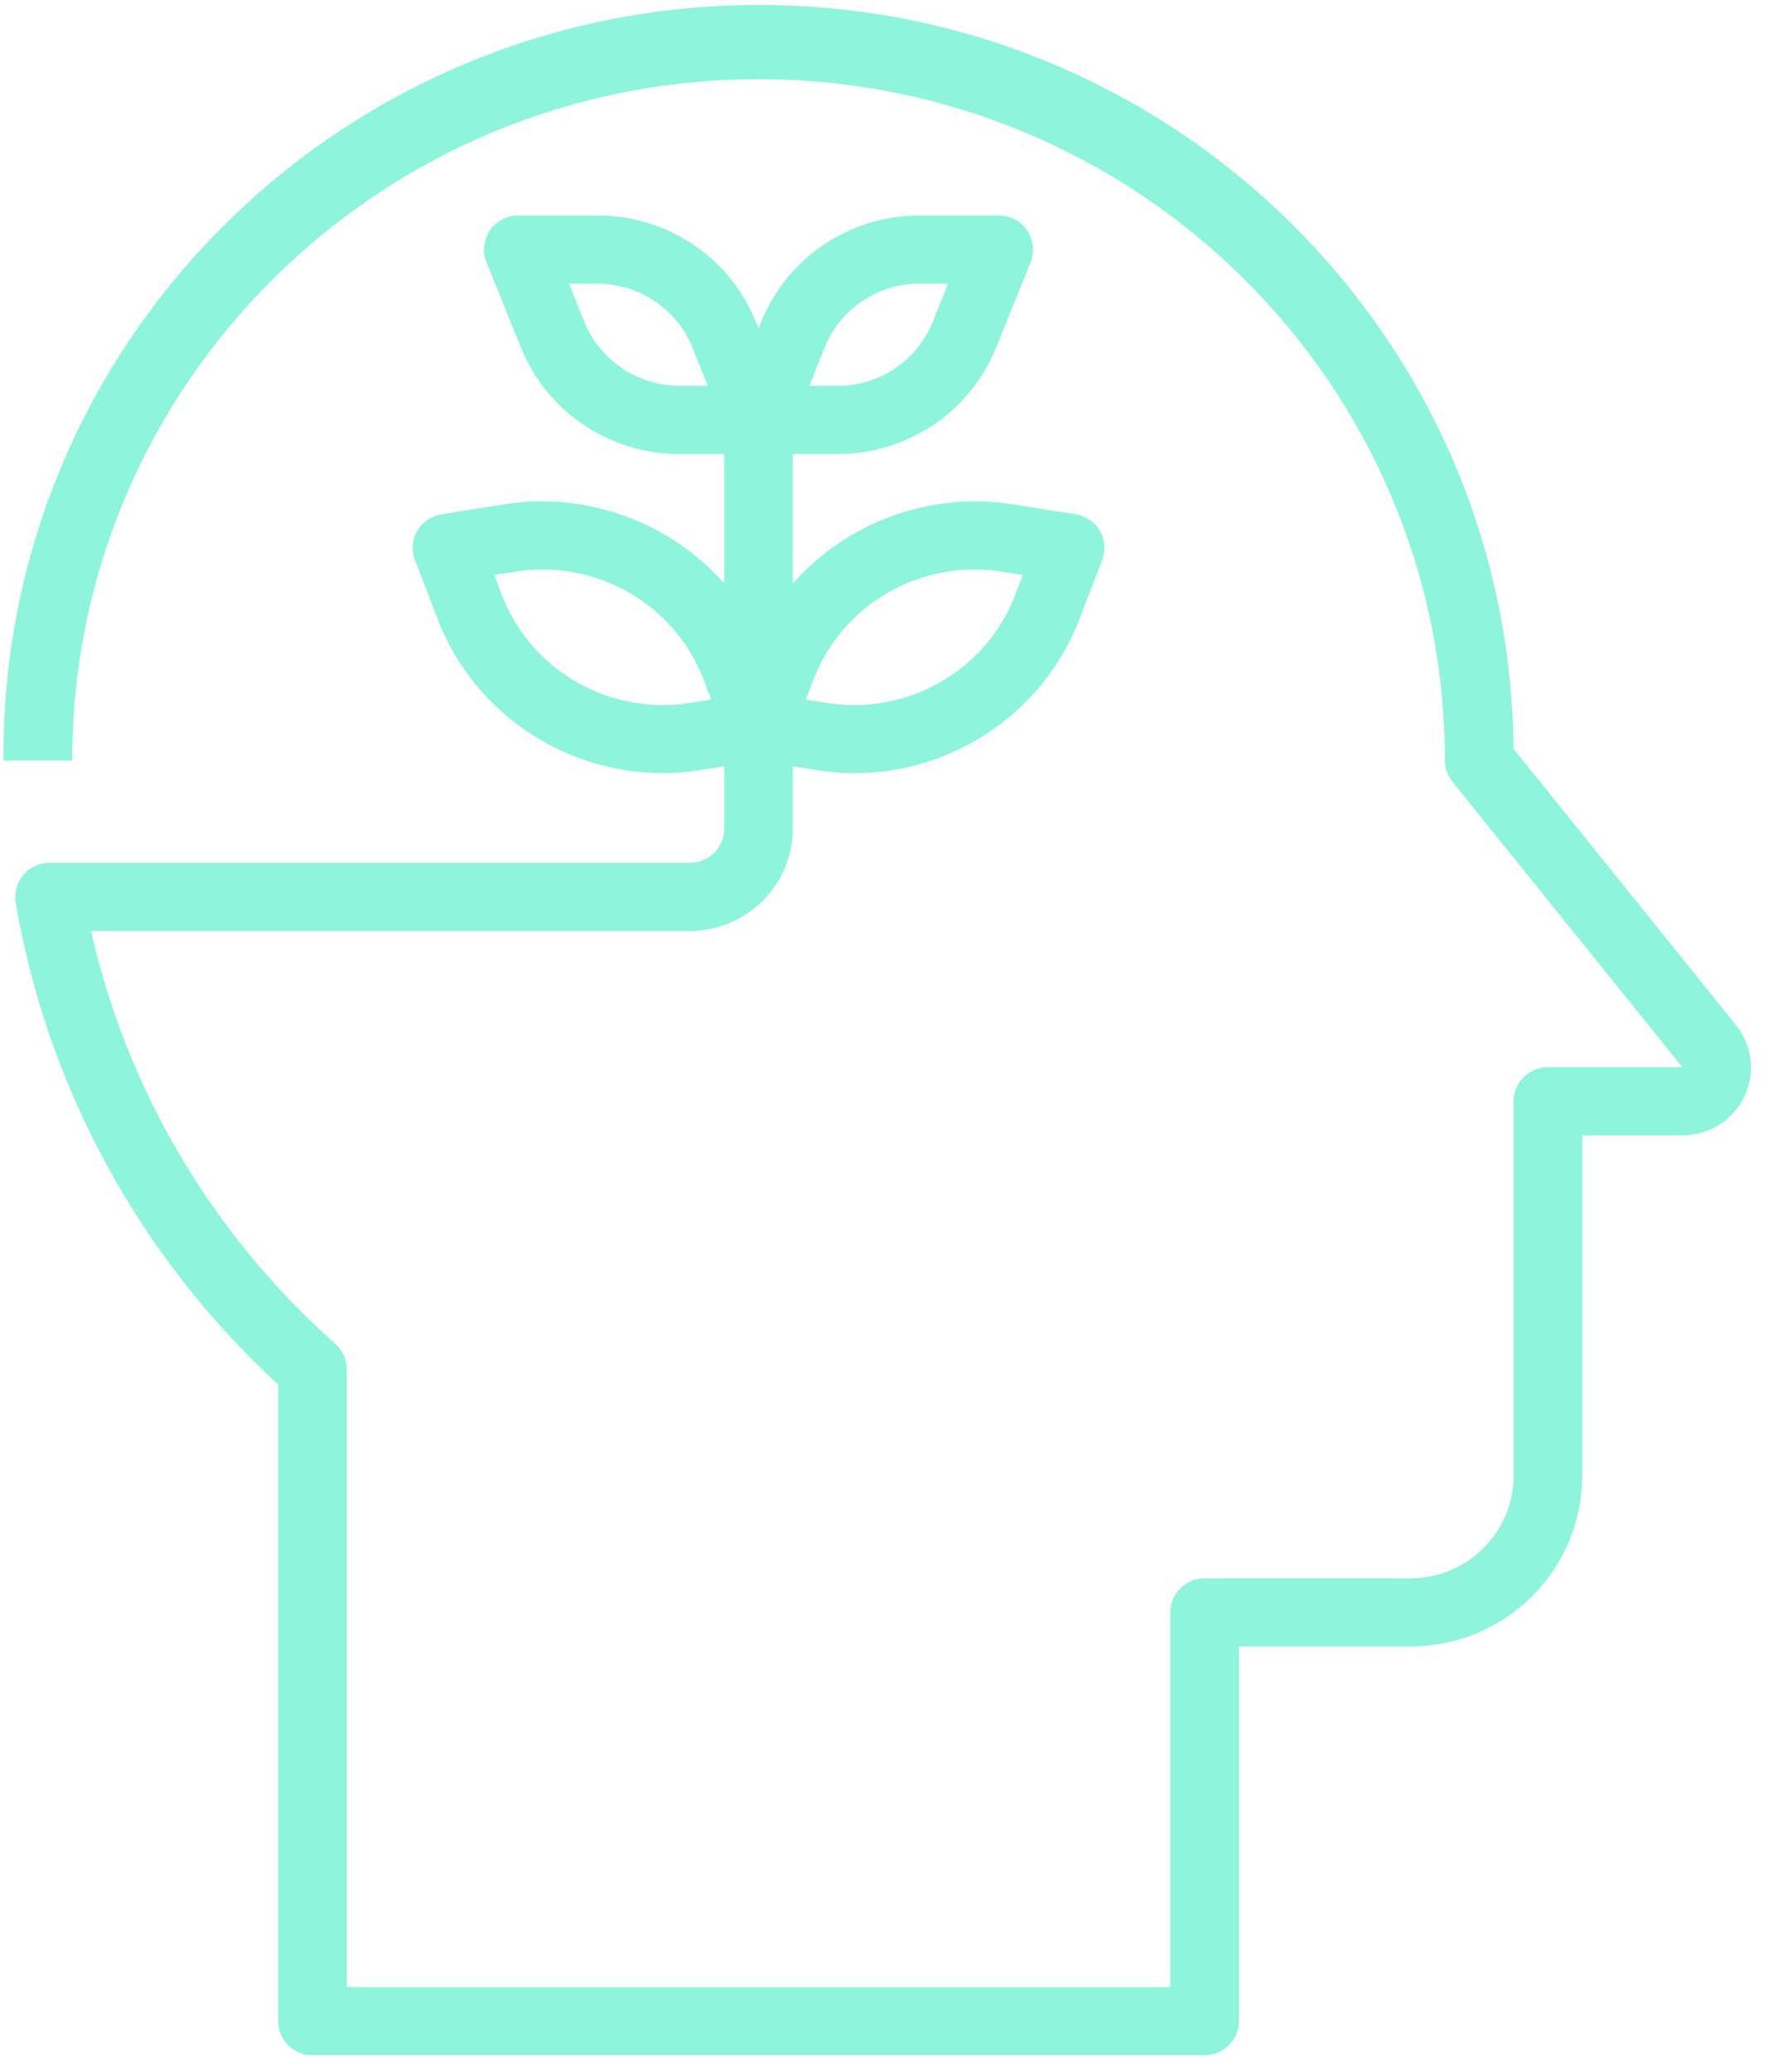 <svg width="82" height="96" viewBox="0 0 82 96" fill="none" xmlns="http://www.w3.org/2000/svg">
<g clip-path="url(#clip0_2311_9680)">
<path d="M80.465 47.493L70.157 34.691C69.998 15.511 54.218 0.072 34.891 0.23C15.563 0.388 0.006 16.063 0.165 35.243H3.347C3.347 17.799 17.6 3.671 35.161 3.671C52.723 3.671 66.976 17.799 66.976 35.243C66.976 35.606 67.103 35.938 67.326 36.222L77.984 49.45H71.748C70.873 49.45 70.157 50.161 70.157 51.029V68.394C70.157 70.998 68.01 73.129 65.385 73.129H55.841C54.966 73.129 54.25 73.84 54.25 74.708V92.073H16.073V63.453C16.073 62.995 15.882 62.569 15.548 62.269C9.853 57.217 5.892 50.524 4.222 43.136H31.98C34.605 43.136 36.752 41.005 36.752 38.4V35.511L37.882 35.685C38.454 35.78 39.027 35.827 39.599 35.827C44.213 35.827 48.349 33.001 50.019 28.739L51.085 25.961C51.26 25.519 51.228 25.014 50.989 24.603C50.751 24.193 50.337 23.909 49.86 23.83L46.885 23.356C43.099 22.788 39.281 24.177 36.752 27.034V21.036H38.804C42.065 21.051 44.992 19.078 46.185 16.079L47.776 12.148C47.967 11.659 47.903 11.122 47.617 10.68C47.315 10.238 46.821 9.985 46.297 9.985H42.654C39.393 9.97 36.466 11.943 35.273 14.942L35.161 15.211L35.05 14.942C33.857 11.943 30.93 9.97 27.669 9.985H24.026C23.501 9.985 23.008 10.238 22.706 10.68C22.42 11.122 22.356 11.659 22.547 12.148L24.138 16.079C25.331 19.078 28.258 21.051 31.519 21.036H33.571V27.034C31.041 24.177 27.224 22.788 23.438 23.356L20.463 23.83C19.986 23.909 19.572 24.193 19.334 24.603C19.095 25.014 19.063 25.519 19.238 25.961L20.304 28.739C21.974 33.001 26.11 35.811 30.723 35.827C31.296 35.827 31.869 35.78 32.441 35.685L33.571 35.511V38.4C33.571 39.268 32.855 39.979 31.98 39.979H2.297C1.836 39.979 1.39 40.184 1.088 40.531C0.786 40.894 0.658 41.352 0.722 41.81C2.186 50.382 6.465 58.243 12.891 64.147V93.651C12.891 94.519 13.607 95.23 14.482 95.23H55.841C56.716 95.23 57.432 94.519 57.432 93.651V76.287H65.385C69.776 76.287 73.339 72.751 73.339 68.394V52.608H77.984C79.734 52.608 81.165 51.203 81.165 49.466C81.165 48.756 80.927 48.061 80.465 47.493ZM37.722 31.454C39.075 27.982 42.685 25.913 46.392 26.482L47.41 26.64L47.044 27.603C45.692 31.076 42.081 33.144 38.375 32.575L37.357 32.417L37.722 31.454ZM38.215 16.126C38.931 14.327 40.697 13.127 42.654 13.143H43.942L43.242 14.895C42.526 16.695 40.761 17.894 38.804 17.878H37.516L38.215 16.126ZM31.519 17.878C29.562 17.878 27.796 16.695 27.08 14.895L26.381 13.143H27.669C29.626 13.143 31.391 14.327 32.107 16.126L32.807 17.878H31.519ZM31.948 32.575C28.242 33.144 24.631 31.076 23.279 27.603L22.913 26.64L23.931 26.482C27.637 25.913 31.248 27.982 32.6 31.454L32.966 32.417L31.948 32.575Z" fill="#8EF5DC"/>
</g>
<defs>
<clipPath id="clip0_2311_9680">
<rect width="81" height="95" fill="white" transform="translate(0.164 0.23)"/>
</clipPath>
</defs>
</svg>
